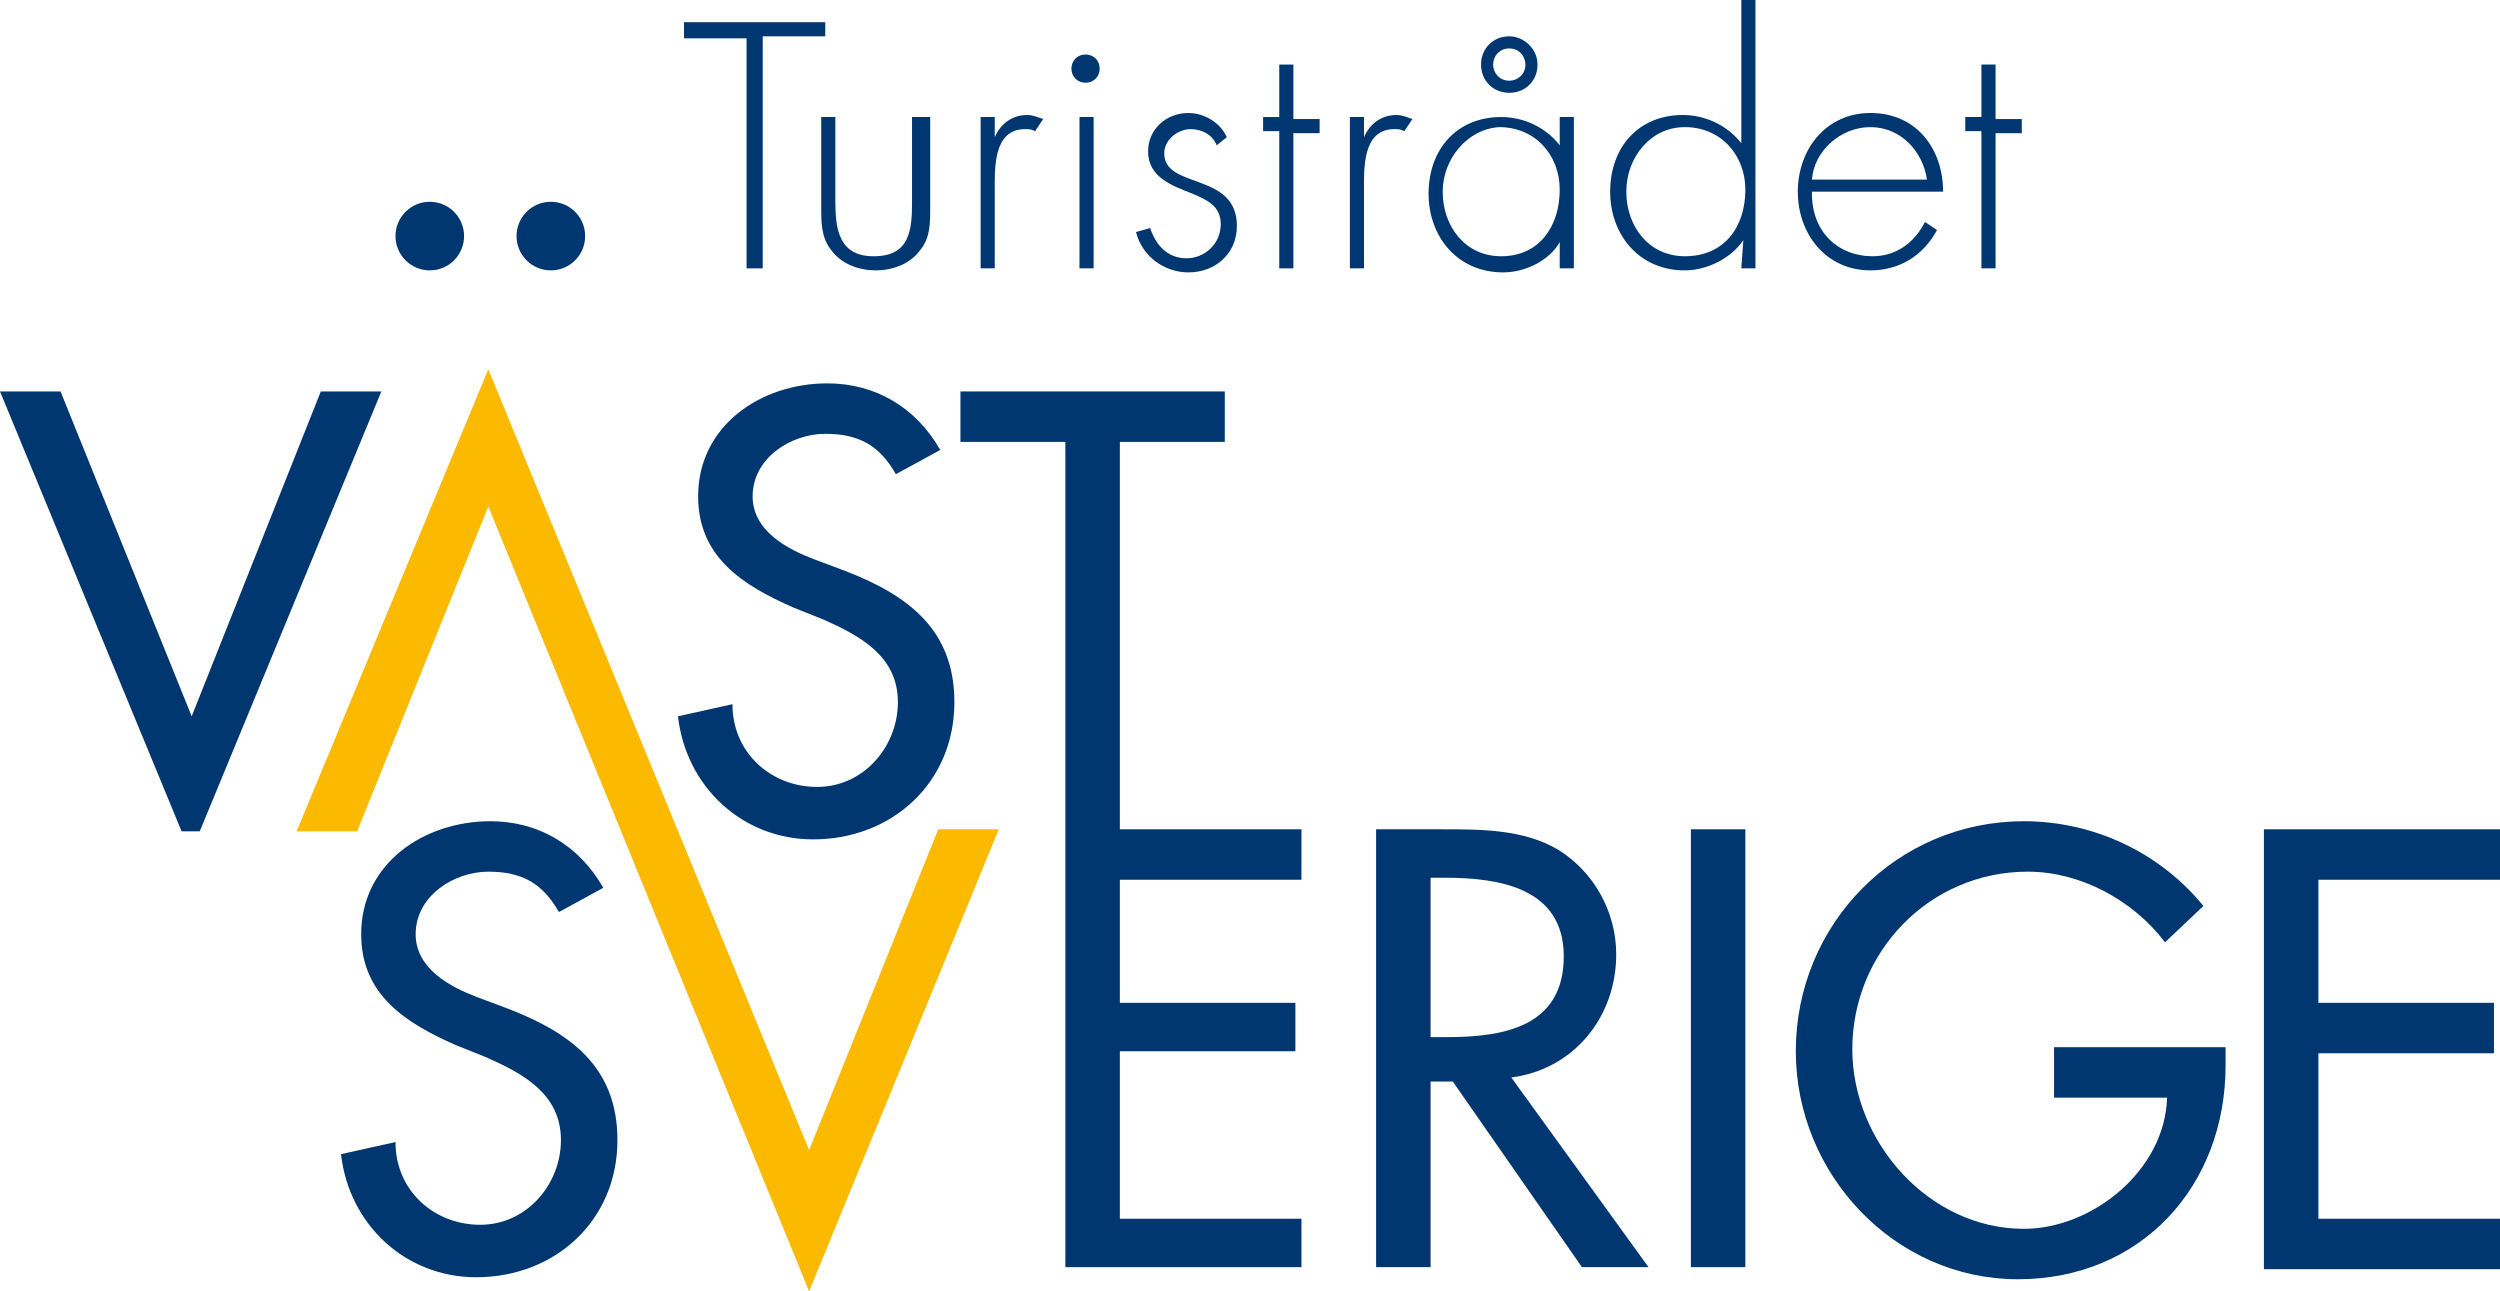 <?xml version="1.0" encoding="utf-8"?>
<!-- Generator: Adobe Illustrator 19.2.1, SVG Export Plug-In . SVG Version: 6.00 Build 0)  -->
<svg version="1.1" id="Lager_1" xmlns="http://www.w3.org/2000/svg" xmlns:xlink="http://www.w3.org/1999/xlink" x="0px" y="0px"
	 viewBox="0 0 123.9 64" style="enable-background:new 0 0 123.9 64;" xml:space="preserve">
<style type="text/css">
	.st0{fill:#003770;}
	.st1{fill:#FBBA00;}
</style>
<g>
	<path class="st0" d="M37.8,13.3H37V1.9h-3.1V1.1h7v0.7h-3.1V13.3z"/>
	<path class="st0" d="M46.1,5.8v4.5c0,0.8,0,1.5-0.5,2.1c-0.5,0.7-1.4,1-2.2,1c-0.8,0-1.7-0.3-2.2-1c-0.5-0.6-0.5-1.4-0.5-2.1V5.8
		h0.7V10c0,1.4,0.2,2.7,1.9,2.7c1.8,0,1.9-1.3,1.9-2.7V5.8H46.1z"/>
	<path class="st0" d="M49.3,6.8L49.3,6.8c0.3-0.7,0.9-1.1,1.6-1.1c0.3,0,0.5,0.1,0.8,0.2l-0.4,0.6c-0.2-0.1-0.3-0.1-0.5-0.1
		c-1.6,0-1.5,2-1.5,3.1v3.8h-0.7V5.8h0.7C49.3,5.8,49.3,6.8,49.3,6.8z"/>
	<path class="st0" d="M54.5,3.4c0,0.4-0.3,0.7-0.7,0.7s-0.7-0.3-0.7-0.7s0.3-0.7,0.7-0.7S54.5,3,54.5,3.4z M54.2,13.3h-0.7V5.8h0.7
		V13.3z"/>
	<path class="st0" d="M60.3,7.2c-0.2-0.5-0.7-0.8-1.3-0.8c-0.6,0-1.3,0.5-1.3,1.2c0,1.8,3.6,0.9,3.6,3.6c0,1.4-1.1,2.3-2.4,2.3
		c-1.2,0-2.3-0.8-2.6-2l0.7-0.2c0.3,0.9,0.9,1.5,1.8,1.5s1.7-0.7,1.7-1.7c0-0.9-0.7-1.2-1.4-1.5c-1-0.4-2.2-0.8-2.2-2.1
		c0-1.1,0.9-1.9,2-1.9c0.8,0,1.6,0.5,1.9,1.2L60.3,7.2z"/>
	<path class="st0" d="M64.1,13.3h-0.7V6.5h-0.8V5.8h0.8V3.2h0.7v2.7h1.3v0.7h-1.3V13.3z"/>
	<path class="st0" d="M67.6,6.8L67.6,6.8c0.3-0.7,0.9-1.1,1.6-1.1c0.3,0,0.5,0.1,0.8,0.2l-0.4,0.6c-0.2-0.1-0.3-0.1-0.5-0.1
		c-1.6,0-1.5,2-1.5,3.1v3.8h-0.7V5.8h0.7V6.8z"/>
	<path class="st0" d="M78,13.3h-0.7V12l0,0c-0.5,0.9-1.7,1.5-2.8,1.5c-2.3,0-3.7-1.8-3.7-3.9c0-2.2,1.4-3.8,3.6-3.8
		c1.1,0,2.2,0.5,2.9,1.4l0,0V5.8H78V13.3z M71.5,9.5c0,1.7,1.1,3.2,2.9,3.2c1.9,0,2.9-1.5,2.9-3.3c0-1.7-1.2-3.1-3-3.1
		C72.7,6.4,71.5,7.9,71.5,9.5z M76.2,3.2c0,0.8-0.6,1.4-1.4,1.4S73.4,4,73.4,3.2s0.6-1.4,1.4-1.4C75.5,1.8,76.2,2.4,76.2,3.2z
		 M74,3.2C74,3.6,74.3,4,74.8,4c0.4,0,0.8-0.3,0.8-0.8c0-0.4-0.3-0.8-0.8-0.8S74,2.8,74,3.2z"/>
	<path class="st0" d="M86.4,11.9L86.4,11.9c-0.6,0.9-1.8,1.5-2.9,1.5c-2.3,0-3.7-1.8-3.7-3.9c0-2.2,1.4-3.8,3.6-3.8
		c1.1,0,2.2,0.5,2.9,1.4l0,0V0H87v13.3h-0.7L86.4,11.9L86.4,11.9z M86.5,9.4c0-1.7-1.2-3.1-3-3.1c-1.7,0-2.9,1.5-2.9,3.2
		s1.1,3.2,2.9,3.2C85.5,12.7,86.5,11.2,86.5,9.4z"/>
	<path class="st0" d="M89.8,9.6c0,1.9,1.3,3.1,3,3.1c1.2,0,2.1-0.7,2.6-1.7l0.6,0.4c-0.7,1.3-1.9,2-3.3,2c-2.2,0-3.6-1.8-3.6-3.9
		s1.4-3.9,3.6-3.9c2.3,0,3.6,1.8,3.6,3.9h-6.5V9.6z M95.5,8.9c-0.2-1.4-1.3-2.6-2.8-2.6s-2.8,1.2-2.9,2.6H95.5z"/>
	<path class="st0" d="M98.9,13.3h-0.7V6.5h-0.8V5.8h0.8V3.2h0.7v2.7h1.3v0.7h-1.3V13.3z"/>
</g>
<g>
	<path class="st0" d="M44.4,23.5c-0.8-1.4-1.8-2-3.5-2c-1.7,0-3.6,1.2-3.6,3.1c0,1.7,1.7,2.6,3,3.1l1.6,0.6c3.1,1.2,5.4,2.9,5.4,6.5
		c0,4-3.1,6.8-7,6.8c-3.5,0-6.3-2.6-6.7-6.1l2.7-0.6c0,2.4,1.9,4.1,4.2,4.1c2.3,0,4-2,4-4.2c0-2.3-1.9-3.3-3.7-4.1l-1.5-0.6
		c-2.5-1.1-4.7-2.5-4.7-5.5c0-3.5,3.1-5.6,6.4-5.6c2.4,0,4.4,1.2,5.6,3.3L44.4,23.5z"/>
	<g>
		<path class="st0" d="M27.7,45.2c-0.8-1.4-1.8-2-3.5-2s-3.6,1.2-3.6,3.1c0,1.7,1.7,2.6,3,3.1l1.6,0.6c3.1,1.2,5.4,2.9,5.4,6.5
			c0,4-3.1,6.8-7,6.8c-3.5,0-6.3-2.6-6.7-6.1l2.7-0.6c0,2.4,1.9,4.1,4.2,4.1s4-2,4-4.2c0-2.3-1.9-3.3-3.7-4.1l-1.5-0.6
			c-2.5-1.1-4.7-2.5-4.7-5.5c0-3.5,3.1-5.6,6.4-5.6c2.4,0,4.4,1.2,5.6,3.3L27.7,45.2z"/>
		<polygon class="st0" points="64.5,43.6 64.5,41.1 55.5,41.1 55.5,21.9 60.7,21.9 60.7,19.4 47.6,19.4 47.6,21.9 52.8,21.9 
			52.8,41.2 52.8,41.2 52.8,62.8 64.5,62.8 64.5,60.4 55.5,60.4 55.5,52.1 64.2,52.1 64.2,49.7 55.5,49.7 55.5,43.6 		"/>
		<path class="st0" d="M81.7,62.8h-3.3L72,53.6h-1.1v9.2h-2.7V41.1h3.3c1.9,0,4,0,5.7,1c1.8,1.1,2.9,3.1,2.9,5.2
			c0,3.1-2.1,5.7-5.2,6.1L81.7,62.8z M70.8,51.4h0.9c2.8,0,5.8-0.5,5.8-4c0-3.4-3.2-3.9-5.9-3.9h-0.7v7.9H70.8z"/>
		<path class="st0" d="M86.5,62.8h-2.7V41.1h2.7V62.8z"/>
		<path class="st0" d="M110.3,51.9v0.9c0,6-4.2,10.6-10.3,10.6c-6.1,0-11-5.2-11-11.3c0-6.3,5-11.4,11.3-11.4c3.4,0,6.7,1.5,8.9,4.2
			l-1.9,1.8c-1.6-2.1-4.2-3.5-6.8-3.5c-4.9,0-8.7,4-8.7,8.8c0,4.6,3.8,8.9,8.5,8.9c3.4,0,7-2.9,7.1-6.5h-5.6v-2.5H110.3z"/>
		<path class="st0" d="M112.2,41.1h11.7v2.5h-9v6.1h8.7v2.5h-8.7v8.2h9v2.5h-11.7V41.1z"/>
	</g>
	<polygon class="st0" points="9.9,41.2 18.9,19.4 15.9,19.4 9.5,35.5 3,19.4 0,19.4 9,41.2 	"/>
	<circle class="st0" cx="21.3" cy="11.7" r="1.7"/>
	<circle class="st0" cx="27.3" cy="11.7" r="1.7"/>
</g>
<polygon class="st1" points="46.5,41.1 40.1,57 40.1,57 24.2,18.3 14.7,41.2 17.7,41.2 24.2,25.1 40.1,64 49.5,41.1 "/>
</svg>
